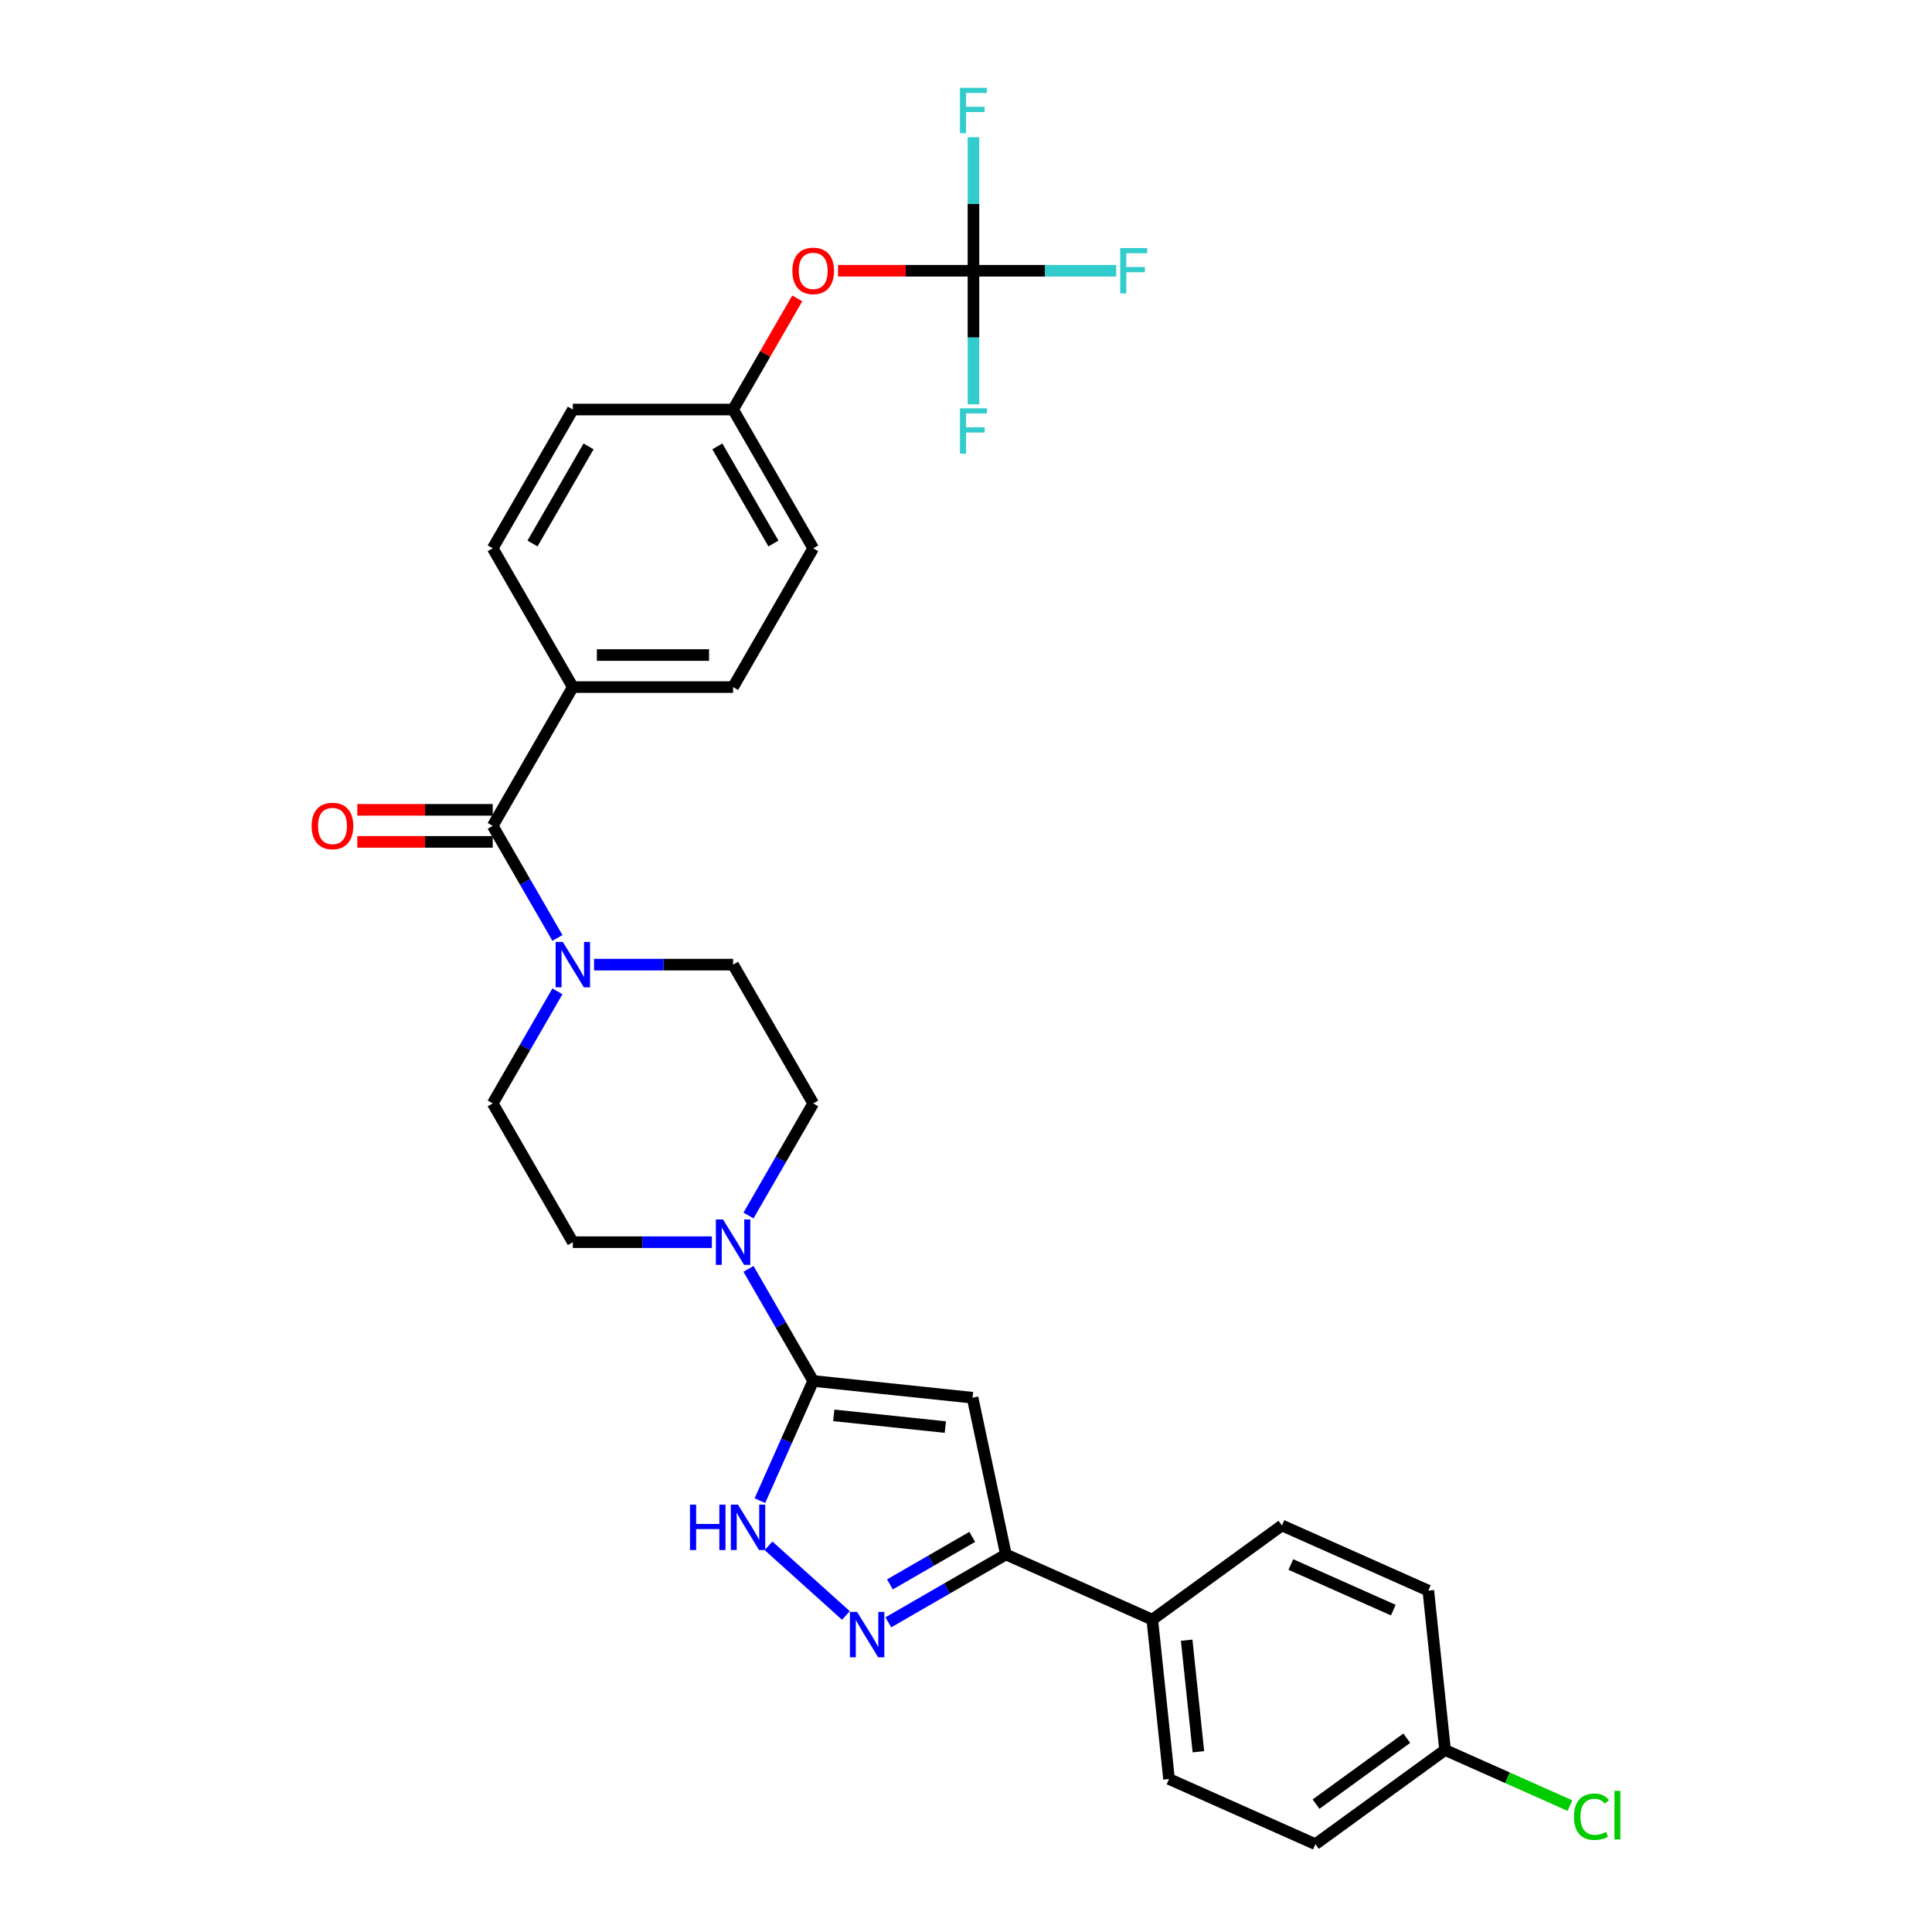 <?xml version='1.0' encoding='iso-8859-1'?>
<svg version='1.1' baseProfile='full'
              xmlns='http://www.w3.org/2000/svg'
                      xmlns:rdkit='http://www.rdkit.org/xml'
                      xmlns:xlink='http://www.w3.org/1999/xlink'
                  xml:space='preserve'
width='1000px' height='1000px' viewBox='0 0 1000 1000'>
<!-- END OF HEADER -->
<rect style='opacity:1.0;fill:#FFFFFF;stroke:none' width='1000' height='1000' x='0' y='0'> </rect>
<path class='bond-0' d='M 420.914,714.785 L 503.402,723.455' style='fill:none;fill-rule:evenodd;stroke:#000000;stroke-width:6px;stroke-linecap:butt;stroke-linejoin:miter;stroke-opacity:1' />
<path class='bond-0' d='M 431.553,732.584 L 489.295,738.653' style='fill:none;fill-rule:evenodd;stroke:#000000;stroke-width:6px;stroke-linecap:butt;stroke-linejoin:miter;stroke-opacity:1' />
<path class='bond-2' d='M 420.914,714.785 L 407.122,745.762' style='fill:none;fill-rule:evenodd;stroke:#000000;stroke-width:6px;stroke-linecap:butt;stroke-linejoin:miter;stroke-opacity:1' />
<path class='bond-2' d='M 407.122,745.762 L 393.33,776.739' style='fill:none;fill-rule:evenodd;stroke:#0000FF;stroke-width:6px;stroke-linecap:butt;stroke-linejoin:miter;stroke-opacity:1' />
<path class='bond-4' d='M 420.914,714.785 L 404.167,685.779' style='fill:none;fill-rule:evenodd;stroke:#000000;stroke-width:6px;stroke-linecap:butt;stroke-linejoin:miter;stroke-opacity:1' />
<path class='bond-4' d='M 404.167,685.779 L 387.42,656.773' style='fill:none;fill-rule:evenodd;stroke:#0000FF;stroke-width:6px;stroke-linecap:butt;stroke-linejoin:miter;stroke-opacity:1' />
<path class='bond-3' d='M 503.402,723.455 L 520.647,804.586' style='fill:none;fill-rule:evenodd;stroke:#000000;stroke-width:6px;stroke-linecap:butt;stroke-linejoin:miter;stroke-opacity:1' />
<path class='bond-1' d='M 437.835,836.169 L 397.79,800.113' style='fill:none;fill-rule:evenodd;stroke:#0000FF;stroke-width:6px;stroke-linecap:butt;stroke-linejoin:miter;stroke-opacity:1' />
<path class='bond-30' d='M 459.798,839.717 L 490.222,822.151' style='fill:none;fill-rule:evenodd;stroke:#0000FF;stroke-width:6px;stroke-linecap:butt;stroke-linejoin:miter;stroke-opacity:1' />
<path class='bond-30' d='M 490.222,822.151 L 520.647,804.586' style='fill:none;fill-rule:evenodd;stroke:#000000;stroke-width:6px;stroke-linecap:butt;stroke-linejoin:miter;stroke-opacity:1' />
<path class='bond-30' d='M 460.631,820.081 L 481.928,807.785' style='fill:none;fill-rule:evenodd;stroke:#0000FF;stroke-width:6px;stroke-linecap:butt;stroke-linejoin:miter;stroke-opacity:1' />
<path class='bond-30' d='M 481.928,807.785 L 503.225,795.489' style='fill:none;fill-rule:evenodd;stroke:#000000;stroke-width:6px;stroke-linecap:butt;stroke-linejoin:miter;stroke-opacity:1' />
<path class='bond-9' d='M 520.647,804.586 L 596.418,838.321' style='fill:none;fill-rule:evenodd;stroke:#000000;stroke-width:6px;stroke-linecap:butt;stroke-linejoin:miter;stroke-opacity:1' />
<path class='bond-10' d='M 387.42,629.137 L 404.167,600.131' style='fill:none;fill-rule:evenodd;stroke:#0000FF;stroke-width:6px;stroke-linecap:butt;stroke-linejoin:miter;stroke-opacity:1' />
<path class='bond-10' d='M 404.167,600.131 L 420.914,571.125' style='fill:none;fill-rule:evenodd;stroke:#000000;stroke-width:6px;stroke-linecap:butt;stroke-linejoin:miter;stroke-opacity:1' />
<path class='bond-11' d='M 368.461,642.955 L 332.48,642.955' style='fill:none;fill-rule:evenodd;stroke:#0000FF;stroke-width:6px;stroke-linecap:butt;stroke-linejoin:miter;stroke-opacity:1' />
<path class='bond-11' d='M 332.48,642.955 L 296.5,642.955' style='fill:none;fill-rule:evenodd;stroke:#000000;stroke-width:6px;stroke-linecap:butt;stroke-linejoin:miter;stroke-opacity:1' />
<path class='bond-5' d='M 255.028,427.464 L 271.775,456.47' style='fill:none;fill-rule:evenodd;stroke:#000000;stroke-width:6px;stroke-linecap:butt;stroke-linejoin:miter;stroke-opacity:1' />
<path class='bond-5' d='M 271.775,456.47 L 288.522,485.476' style='fill:none;fill-rule:evenodd;stroke:#0000FF;stroke-width:6px;stroke-linecap:butt;stroke-linejoin:miter;stroke-opacity:1' />
<path class='bond-8' d='M 255.028,427.464 L 296.5,355.633' style='fill:none;fill-rule:evenodd;stroke:#000000;stroke-width:6px;stroke-linecap:butt;stroke-linejoin:miter;stroke-opacity:1' />
<path class='bond-15' d='M 255.028,419.169 L 219.985,419.169' style='fill:none;fill-rule:evenodd;stroke:#000000;stroke-width:6px;stroke-linecap:butt;stroke-linejoin:miter;stroke-opacity:1' />
<path class='bond-15' d='M 219.985,419.169 L 184.942,419.169' style='fill:none;fill-rule:evenodd;stroke:#FF0000;stroke-width:6px;stroke-linecap:butt;stroke-linejoin:miter;stroke-opacity:1' />
<path class='bond-15' d='M 255.028,435.758 L 219.985,435.758' style='fill:none;fill-rule:evenodd;stroke:#000000;stroke-width:6px;stroke-linecap:butt;stroke-linejoin:miter;stroke-opacity:1' />
<path class='bond-15' d='M 219.985,435.758 L 184.942,435.758' style='fill:none;fill-rule:evenodd;stroke:#FF0000;stroke-width:6px;stroke-linecap:butt;stroke-linejoin:miter;stroke-opacity:1' />
<path class='bond-6' d='M 288.522,513.112 L 271.775,542.118' style='fill:none;fill-rule:evenodd;stroke:#0000FF;stroke-width:6px;stroke-linecap:butt;stroke-linejoin:miter;stroke-opacity:1' />
<path class='bond-6' d='M 271.775,542.118 L 255.028,571.125' style='fill:none;fill-rule:evenodd;stroke:#000000;stroke-width:6px;stroke-linecap:butt;stroke-linejoin:miter;stroke-opacity:1' />
<path class='bond-31' d='M 307.481,499.294 L 343.462,499.294' style='fill:none;fill-rule:evenodd;stroke:#0000FF;stroke-width:6px;stroke-linecap:butt;stroke-linejoin:miter;stroke-opacity:1' />
<path class='bond-31' d='M 343.462,499.294 L 379.442,499.294' style='fill:none;fill-rule:evenodd;stroke:#000000;stroke-width:6px;stroke-linecap:butt;stroke-linejoin:miter;stroke-opacity:1' />
<path class='bond-7' d='M 503.856,140.142 L 468.813,140.142' style='fill:none;fill-rule:evenodd;stroke:#000000;stroke-width:6px;stroke-linecap:butt;stroke-linejoin:miter;stroke-opacity:1' />
<path class='bond-7' d='M 468.813,140.142 L 433.77,140.142' style='fill:none;fill-rule:evenodd;stroke:#FF0000;stroke-width:6px;stroke-linecap:butt;stroke-linejoin:miter;stroke-opacity:1' />
<path class='bond-20' d='M 503.856,140.142 L 540.799,140.142' style='fill:none;fill-rule:evenodd;stroke:#000000;stroke-width:6px;stroke-linecap:butt;stroke-linejoin:miter;stroke-opacity:1' />
<path class='bond-20' d='M 540.799,140.142 L 577.742,140.142' style='fill:none;fill-rule:evenodd;stroke:#33CCCC;stroke-width:6px;stroke-linecap:butt;stroke-linejoin:miter;stroke-opacity:1' />
<path class='bond-21' d='M 503.856,140.142 L 503.856,105.58' style='fill:none;fill-rule:evenodd;stroke:#000000;stroke-width:6px;stroke-linecap:butt;stroke-linejoin:miter;stroke-opacity:1' />
<path class='bond-21' d='M 503.856,105.58 L 503.856,71.017' style='fill:none;fill-rule:evenodd;stroke:#33CCCC;stroke-width:6px;stroke-linecap:butt;stroke-linejoin:miter;stroke-opacity:1' />
<path class='bond-22' d='M 503.856,140.142 L 503.856,174.704' style='fill:none;fill-rule:evenodd;stroke:#000000;stroke-width:6px;stroke-linecap:butt;stroke-linejoin:miter;stroke-opacity:1' />
<path class='bond-22' d='M 503.856,174.704 L 503.856,209.266' style='fill:none;fill-rule:evenodd;stroke:#33CCCC;stroke-width:6px;stroke-linecap:butt;stroke-linejoin:miter;stroke-opacity:1' />
<path class='bond-16' d='M 296.5,355.633 L 379.442,355.633' style='fill:none;fill-rule:evenodd;stroke:#000000;stroke-width:6px;stroke-linecap:butt;stroke-linejoin:miter;stroke-opacity:1' />
<path class='bond-16' d='M 308.941,339.045 L 367.001,339.045' style='fill:none;fill-rule:evenodd;stroke:#000000;stroke-width:6px;stroke-linecap:butt;stroke-linejoin:miter;stroke-opacity:1' />
<path class='bond-17' d='M 296.5,355.633 L 255.028,283.803' style='fill:none;fill-rule:evenodd;stroke:#000000;stroke-width:6px;stroke-linecap:butt;stroke-linejoin:miter;stroke-opacity:1' />
<path class='bond-18' d='M 596.418,838.321 L 605.088,920.81' style='fill:none;fill-rule:evenodd;stroke:#000000;stroke-width:6px;stroke-linecap:butt;stroke-linejoin:miter;stroke-opacity:1' />
<path class='bond-18' d='M 614.217,848.961 L 620.286,906.702' style='fill:none;fill-rule:evenodd;stroke:#000000;stroke-width:6px;stroke-linecap:butt;stroke-linejoin:miter;stroke-opacity:1' />
<path class='bond-19' d='M 596.418,838.321 L 663.52,789.569' style='fill:none;fill-rule:evenodd;stroke:#000000;stroke-width:6px;stroke-linecap:butt;stroke-linejoin:miter;stroke-opacity:1' />
<path class='bond-12' d='M 420.914,571.125 L 379.442,499.294' style='fill:none;fill-rule:evenodd;stroke:#000000;stroke-width:6px;stroke-linecap:butt;stroke-linejoin:miter;stroke-opacity:1' />
<path class='bond-13' d='M 296.5,642.955 L 255.028,571.125' style='fill:none;fill-rule:evenodd;stroke:#000000;stroke-width:6px;stroke-linecap:butt;stroke-linejoin:miter;stroke-opacity:1' />
<path class='bond-14' d='M 412.648,154.458 L 396.045,183.215' style='fill:none;fill-rule:evenodd;stroke:#FF0000;stroke-width:6px;stroke-linecap:butt;stroke-linejoin:miter;stroke-opacity:1' />
<path class='bond-14' d='M 396.045,183.215 L 379.442,211.972' style='fill:none;fill-rule:evenodd;stroke:#000000;stroke-width:6px;stroke-linecap:butt;stroke-linejoin:miter;stroke-opacity:1' />
<path class='bond-26' d='M 379.442,355.633 L 420.914,283.803' style='fill:none;fill-rule:evenodd;stroke:#000000;stroke-width:6px;stroke-linecap:butt;stroke-linejoin:miter;stroke-opacity:1' />
<path class='bond-25' d='M 255.028,283.803 L 296.5,211.972' style='fill:none;fill-rule:evenodd;stroke:#000000;stroke-width:6px;stroke-linecap:butt;stroke-linejoin:miter;stroke-opacity:1' />
<path class='bond-25' d='M 275.615,281.322 L 304.645,231.041' style='fill:none;fill-rule:evenodd;stroke:#000000;stroke-width:6px;stroke-linecap:butt;stroke-linejoin:miter;stroke-opacity:1' />
<path class='bond-28' d='M 605.088,920.81 L 680.86,954.545' style='fill:none;fill-rule:evenodd;stroke:#000000;stroke-width:6px;stroke-linecap:butt;stroke-linejoin:miter;stroke-opacity:1' />
<path class='bond-27' d='M 663.52,789.569 L 739.292,823.305' style='fill:none;fill-rule:evenodd;stroke:#000000;stroke-width:6px;stroke-linecap:butt;stroke-linejoin:miter;stroke-opacity:1' />
<path class='bond-27' d='M 668.139,809.784 L 721.179,833.399' style='fill:none;fill-rule:evenodd;stroke:#000000;stroke-width:6px;stroke-linecap:butt;stroke-linejoin:miter;stroke-opacity:1' />
<path class='bond-23' d='M 379.442,211.972 L 296.5,211.972' style='fill:none;fill-rule:evenodd;stroke:#000000;stroke-width:6px;stroke-linecap:butt;stroke-linejoin:miter;stroke-opacity:1' />
<path class='bond-33' d='M 379.442,211.972 L 420.914,283.803' style='fill:none;fill-rule:evenodd;stroke:#000000;stroke-width:6px;stroke-linecap:butt;stroke-linejoin:miter;stroke-opacity:1' />
<path class='bond-33' d='M 371.297,231.041 L 400.327,281.322' style='fill:none;fill-rule:evenodd;stroke:#000000;stroke-width:6px;stroke-linecap:butt;stroke-linejoin:miter;stroke-opacity:1' />
<path class='bond-24' d='M 747.962,905.793 L 739.292,823.305' style='fill:none;fill-rule:evenodd;stroke:#000000;stroke-width:6px;stroke-linecap:butt;stroke-linejoin:miter;stroke-opacity:1' />
<path class='bond-29' d='M 747.962,905.793 L 780.283,920.183' style='fill:none;fill-rule:evenodd;stroke:#000000;stroke-width:6px;stroke-linecap:butt;stroke-linejoin:miter;stroke-opacity:1' />
<path class='bond-29' d='M 780.283,920.183 L 812.603,934.573' style='fill:none;fill-rule:evenodd;stroke:#00CC00;stroke-width:6px;stroke-linecap:butt;stroke-linejoin:miter;stroke-opacity:1' />
<path class='bond-32' d='M 747.962,905.793 L 680.86,954.545' style='fill:none;fill-rule:evenodd;stroke:#000000;stroke-width:6px;stroke-linecap:butt;stroke-linejoin:miter;stroke-opacity:1' />
<path class='bond-32' d='M 728.146,899.685 L 681.175,933.812' style='fill:none;fill-rule:evenodd;stroke:#000000;stroke-width:6px;stroke-linecap:butt;stroke-linejoin:miter;stroke-opacity:1' />
<path  class='atom-2' d='M 443.624 834.312
L 451.321 846.754
Q 452.084 847.981, 453.312 850.204
Q 454.539 852.427, 454.606 852.56
L 454.606 834.312
L 457.724 834.312
L 457.724 857.802
L 454.506 857.802
L 446.245 844.199
Q 445.283 842.606, 444.254 840.782
Q 443.259 838.957, 442.96 838.393
L 442.96 857.802
L 439.908 857.802
L 439.908 834.312
L 443.624 834.312
' fill='#0000FF'/>
<path  class='atom-3' d='M 357.136 778.813
L 360.321 778.813
L 360.321 788.799
L 372.331 788.799
L 372.331 778.813
L 375.516 778.813
L 375.516 802.302
L 372.331 802.302
L 372.331 791.453
L 360.321 791.453
L 360.321 802.302
L 357.136 802.302
L 357.136 778.813
' fill='#0000FF'/>
<path  class='atom-3' d='M 381.986 778.813
L 389.683 791.254
Q 390.446 792.482, 391.673 794.705
Q 392.901 796.927, 392.967 797.06
L 392.967 778.813
L 396.086 778.813
L 396.086 802.302
L 392.868 802.302
L 384.606 788.699
Q 383.644 787.107, 382.616 785.282
Q 381.621 783.457, 381.322 782.893
L 381.322 802.302
L 378.27 802.302
L 378.27 778.813
L 381.986 778.813
' fill='#0000FF'/>
<path  class='atom-5' d='M 374.25 631.21
L 381.947 643.652
Q 382.71 644.879, 383.938 647.102
Q 385.165 649.325, 385.232 649.458
L 385.232 631.21
L 388.35 631.21
L 388.35 654.7
L 385.132 654.7
L 376.871 641.097
Q 375.909 639.505, 374.88 637.68
Q 373.885 635.855, 373.586 635.291
L 373.586 654.7
L 370.534 654.7
L 370.534 631.21
L 374.25 631.21
' fill='#0000FF'/>
<path  class='atom-7' d='M 291.307 487.549
L 299.004 499.991
Q 299.767 501.218, 300.995 503.441
Q 302.223 505.664, 302.289 505.797
L 302.289 487.549
L 305.408 487.549
L 305.408 511.039
L 302.189 511.039
L 293.928 497.436
Q 292.966 495.844, 291.938 494.019
Q 290.942 492.194, 290.644 491.63
L 290.644 511.039
L 287.592 511.039
L 287.592 487.549
L 291.307 487.549
' fill='#0000FF'/>
<path  class='atom-15' d='M 410.131 140.208
Q 410.131 134.568, 412.918 131.416
Q 415.705 128.264, 420.914 128.264
Q 426.122 128.264, 428.909 131.416
Q 431.696 134.568, 431.696 140.208
Q 431.696 145.915, 428.876 149.166
Q 426.056 152.384, 420.914 152.384
Q 415.738 152.384, 412.918 149.166
Q 410.131 145.948, 410.131 140.208
M 420.914 149.73
Q 424.497 149.73, 426.421 147.341
Q 428.378 144.919, 428.378 140.208
Q 428.378 135.597, 426.421 133.274
Q 424.497 130.919, 420.914 130.919
Q 417.33 130.919, 415.373 133.241
Q 413.449 135.563, 413.449 140.208
Q 413.449 144.953, 415.373 147.341
Q 417.33 149.73, 420.914 149.73
' fill='#FF0000'/>
<path  class='atom-16' d='M 161.303 427.53
Q 161.303 421.89, 164.09 418.738
Q 166.877 415.586, 172.086 415.586
Q 177.294 415.586, 180.081 418.738
Q 182.868 421.89, 182.868 427.53
Q 182.868 433.236, 180.048 436.488
Q 177.228 439.706, 172.086 439.706
Q 166.91 439.706, 164.09 436.488
Q 161.303 433.27, 161.303 427.53
M 172.086 437.052
Q 175.669 437.052, 177.593 434.663
Q 179.55 432.241, 179.55 427.53
Q 179.55 422.918, 177.593 420.596
Q 175.669 418.24, 172.086 418.24
Q 168.502 418.24, 166.545 420.563
Q 164.621 422.885, 164.621 427.53
Q 164.621 432.274, 166.545 434.663
Q 168.502 437.052, 172.086 437.052
' fill='#FF0000'/>
<path  class='atom-21' d='M 579.815 128.397
L 593.783 128.397
L 593.783 131.085
L 582.967 131.085
L 582.967 138.218
L 592.588 138.218
L 592.588 140.938
L 582.967 140.938
L 582.967 151.887
L 579.815 151.887
L 579.815 128.397
' fill='#33CCCC'/>
<path  class='atom-22' d='M 496.872 45.455
L 510.84 45.455
L 510.84 48.142
L 500.024 48.142
L 500.024 55.275
L 509.646 55.275
L 509.646 57.995
L 500.024 57.995
L 500.024 68.944
L 496.872 68.944
L 496.872 45.455
' fill='#33CCCC'/>
<path  class='atom-23' d='M 496.872 211.34
L 510.84 211.34
L 510.84 214.027
L 500.024 214.027
L 500.024 221.16
L 509.646 221.16
L 509.646 223.881
L 500.024 223.881
L 500.024 234.829
L 496.872 234.829
L 496.872 211.34
' fill='#33CCCC'/>
<path  class='atom-30' d='M 814.677 940.342
Q 814.677 934.502, 817.397 931.45
Q 820.151 928.365, 825.36 928.365
Q 830.204 928.365, 832.791 931.782
L 830.602 933.574
Q 828.711 931.085, 825.36 931.085
Q 821.81 931.085, 819.919 933.474
Q 818.061 935.83, 818.061 940.342
Q 818.061 944.986, 819.985 947.375
Q 821.943 949.764, 825.725 949.764
Q 828.313 949.764, 831.332 948.205
L 832.261 950.693
Q 831.033 951.489, 829.175 951.954
Q 827.317 952.418, 825.26 952.418
Q 820.151 952.418, 817.397 949.299
Q 814.677 946.181, 814.677 940.342
' fill='#00CC00'/>
<path  class='atom-30' d='M 835.645 926.938
L 838.697 926.938
L 838.697 952.119
L 835.645 952.119
L 835.645 926.938
' fill='#00CC00'/>
</svg>
